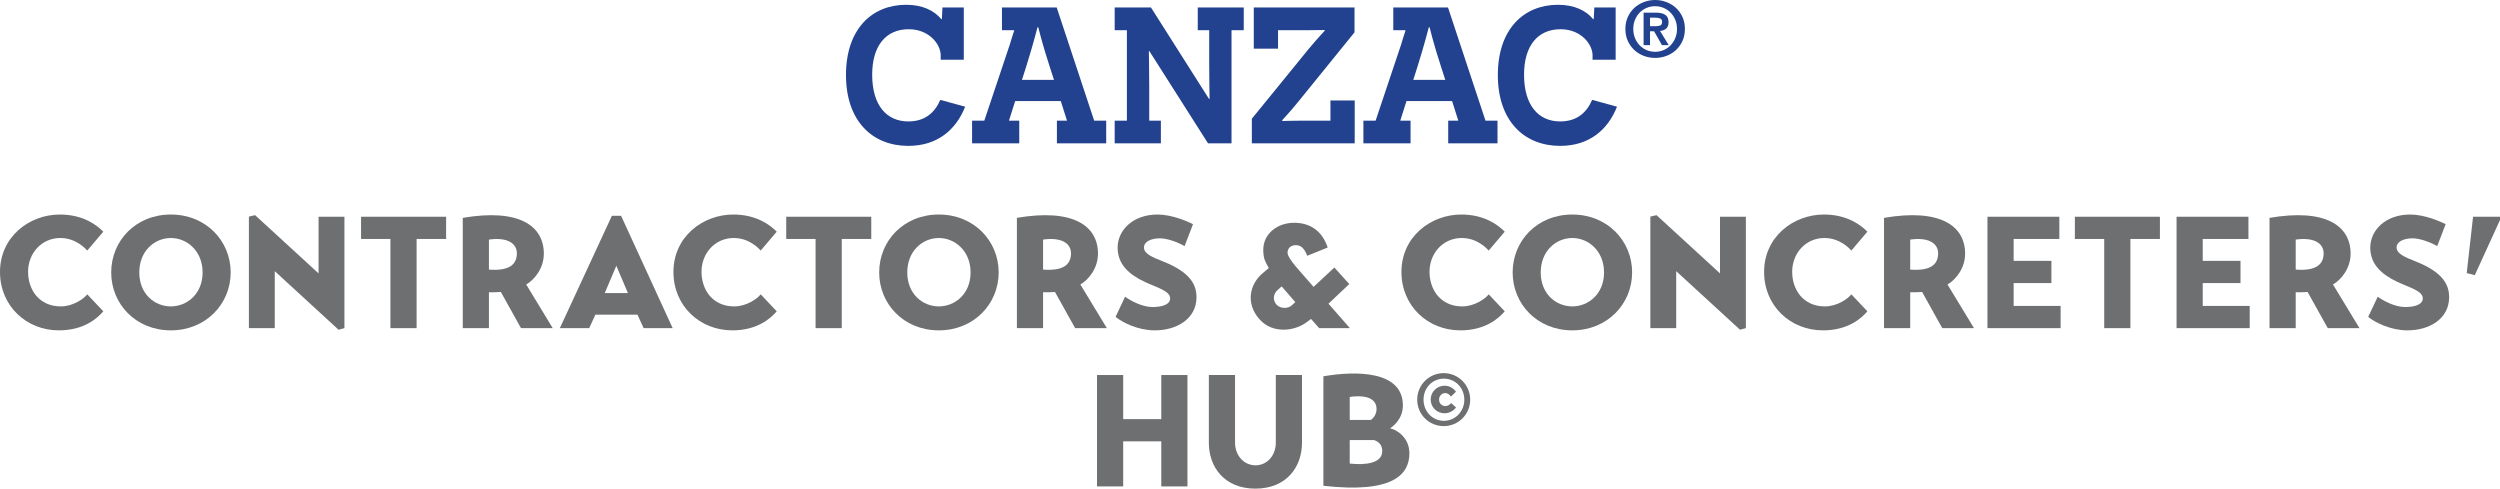 <?xml version="1.0" encoding="UTF-8" standalone="no"?>
<!DOCTYPE svg PUBLIC "-//W3C//DTD SVG 1.1//EN" "http://www.w3.org/Graphics/SVG/1.1/DTD/svg11.dtd">
<svg width="100%" height="100%" viewBox="0 0 2517 492" version="1.1" xmlns="http://www.w3.org/2000/svg" xmlns:xlink="http://www.w3.org/1999/xlink" xml:space="preserve" xmlns:serif="http://www.serif.com/" style="fill-rule:evenodd;clip-rule:evenodd;stroke-linejoin:round;stroke-miterlimit:2;">
    <g transform="matrix(1,0,0,1,0,-3.917)">
        <g transform="matrix(4.167,0,0,4.167,0,0)">
            <clipPath id="_clip1">
                <rect x="342.417" y="91.092" width="12.801" height="12.8"/>
            </clipPath>
            <g clip-path="url(#_clip1)">
                <path d="M342.417,97.512C342.417,101.048 345.262,103.893 348.817,103.893C352.357,103.893 355.218,101.048 355.218,97.512C355.218,93.953 352.357,91.092 348.817,91.092C345.262,91.092 342.417,93.953 342.417,97.512ZM343.945,97.512C343.945,94.596 346.133,92.424 348.853,92.424C351.575,92.424 353.797,94.596 353.797,97.512C353.797,100.391 351.575,102.615 348.853,102.615C346.133,102.615 343.945,100.391 343.945,97.512ZM349.172,99.059C348.55,99.059 347.697,98.543 347.697,97.494C347.697,96.443 348.533,95.909 349.172,95.909C349.742,95.909 350.24,96.265 350.56,96.763L351.789,95.573C351.271,94.861 350.311,94.133 349.031,94.133C347.164,94.133 345.671,95.643 345.671,97.456C345.671,99.272 347.075,100.799 349.083,100.799C349.795,100.799 351.057,100.426 351.789,99.379L350.613,98.329C350.311,98.667 349.848,99.059 349.172,99.059Z" style="fill:rgb(109,111,113);fill-rule:nonzero;"/>
            </g>
        </g>
        <g transform="matrix(4.167,0,0,4.167,0,0)">
            <path d="M24.957,76.158C23.462,77.922 20.203,80.759 14.223,80.759C6.363,80.759 0,74.855 0,66.651C0,58.14 7.092,52.772 14.453,52.772C20.203,52.772 23.462,55.418 24.957,56.912L21.085,61.475C20.396,60.746 18.171,58.446 14.567,58.446C10.044,58.446 6.785,62.127 6.785,66.612C6.785,70.945 9.469,74.97 14.682,74.97C17.673,74.97 20.241,73.129 21.085,72.057L24.957,76.158Z" style="fill:rgb(109,111,113);fill-rule:nonzero;"/>
        </g>
        <g transform="matrix(4.167,0,0,4.167,0,0)">
            <path d="M41.283,74.97C45.155,74.97 48.951,71.98 48.951,66.766C48.951,61.552 45.155,58.446 41.283,58.446C37.373,58.446 33.654,61.552 33.654,66.766C33.654,71.98 37.373,74.97 41.283,74.97ZM41.283,52.772C49.756,52.772 55.737,59.137 55.737,66.766C55.737,74.356 49.756,80.759 41.283,80.759C32.772,80.759 26.868,74.356 26.868,66.766C26.868,59.137 32.772,52.772 41.283,52.772Z" style="fill:rgb(109,111,113);fill-rule:nonzero;"/>
        </g>
        <g transform="matrix(4.167,0,0,4.167,0,0)">
            <path d="M83.218,53.309L83.218,80.222L81.799,80.606L66.387,66.459L66.387,80.222L60.139,80.222L60.139,53.271L61.633,52.925L76.969,66.995L76.969,53.309L83.218,53.309Z" style="fill:rgb(109,111,113);fill-rule:nonzero;"/>
        </g>
        <g transform="matrix(4.167,0,0,4.167,0,0)">
            <path d="M107.787,58.676L100.656,58.676L100.656,80.222L94.329,80.222L94.329,58.676L87.237,58.676L87.237,53.309L107.787,53.309L107.787,58.676Z" style="fill:rgb(109,111,113);fill-rule:nonzero;"/>
        </g>
        <g transform="matrix(4.167,0,0,4.167,0,0)">
            <path d="M118.133,66.075C123.155,66.459 124.881,64.772 124.881,62.127C124.881,59.826 122.695,58.178 118.133,58.829L118.133,66.075ZM127.143,69.68L133.545,80.222L125.878,80.222L121.009,71.482C120.088,71.558 119.168,71.558 118.133,71.558L118.133,80.222L111.808,80.222L111.808,53.577C125.226,51.277 131.399,55.378 131.399,62.241C131.399,65.653 129.251,68.452 127.143,69.68Z" style="fill:rgb(109,111,113);fill-rule:nonzero;"/>
        </g>
        <g transform="matrix(4.167,0,0,4.167,0,0)">
            <path d="M146.115,71.749L151.712,71.749L148.914,65.154L146.115,71.749ZM135.265,80.222L147.84,53.079L150.063,53.079L162.524,80.222L155.508,80.222L154.013,76.964L143.853,76.964L142.358,80.222L135.265,80.222Z" style="fill:rgb(109,111,113);fill-rule:nonzero;"/>
        </g>
        <g transform="matrix(4.167,0,0,4.167,0,0)">
            <path d="M187.667,76.158C186.173,77.922 182.914,80.759 176.933,80.759C169.074,80.759 162.709,74.855 162.709,66.651C162.709,58.14 169.802,52.772 177.163,52.772C182.914,52.772 186.173,55.418 187.667,56.912L183.796,61.475C183.106,60.746 180.882,58.446 177.278,58.446C172.754,58.446 169.496,62.127 169.496,66.612C169.496,70.945 172.179,74.97 177.393,74.97C180.383,74.97 182.953,73.129 183.796,72.057L187.667,76.158Z" style="fill:rgb(109,111,113);fill-rule:nonzero;"/>
        </g>
        <g transform="matrix(4.167,0,0,4.167,0,0)">
            <path d="M210.51,58.676L203.38,58.676L203.38,80.222L197.053,80.222L197.053,58.676L189.961,58.676L189.961,53.309L210.51,53.309L210.51,58.676Z" style="fill:rgb(109,111,113);fill-rule:nonzero;"/>
        </g>
        <g transform="matrix(4.167,0,0,4.167,0,0)">
            <path d="M226.838,74.97C230.71,74.97 234.505,71.98 234.505,66.766C234.505,61.552 230.71,58.446 226.838,58.446C222.928,58.446 219.209,61.552 219.209,66.766C219.209,71.98 222.928,74.97 226.838,74.97ZM226.838,52.772C235.311,52.772 241.292,59.137 241.292,66.766C241.292,74.356 235.311,80.759 226.838,80.759C218.328,80.759 212.422,74.356 212.422,66.766C212.422,59.137 218.328,52.772 226.838,52.772Z" style="fill:rgb(109,111,113);fill-rule:nonzero;"/>
        </g>
        <g transform="matrix(4.167,0,0,4.167,0,0)">
            <path d="M252.02,66.075C257.042,66.459 258.768,64.772 258.768,62.127C258.768,59.826 256.582,58.178 252.02,58.829L252.02,66.075ZM261.03,69.68L267.432,80.222L259.765,80.222L254.896,71.482C253.975,71.558 253.055,71.558 252.02,71.558L252.02,80.222L245.695,80.222L245.695,53.577C259.113,51.277 265.286,55.378 265.286,62.241C265.286,65.653 263.138,68.452 261.03,69.68Z" style="fill:rgb(109,111,113);fill-rule:nonzero;"/>
        </g>
        <g transform="matrix(4.167,0,0,4.167,0,0)">
            <path d="M286.211,60.402C284.601,59.481 282.071,58.523 280.269,58.523C278.161,58.523 276.397,59.289 276.397,60.746C276.397,62.203 278.276,63.047 281.037,64.12C287.707,66.766 289.164,69.832 289.087,72.976C288.971,77.883 284.448,80.796 278.889,80.759C274.979,80.72 271.26,78.919 269.535,77.5L271.835,72.632C273.33,73.704 276.051,75.123 278.467,75.123C280.269,75.123 282.722,74.739 282.722,73.015C282.722,71.212 279.387,70.369 276.626,69.066C272.64,67.188 270.034,64.734 270.034,60.746C270.034,56.645 273.637,52.772 279.694,52.772C283.106,52.772 286.94,54.42 288.244,55.111L286.211,60.402Z" style="fill:rgb(109,111,113);fill-rule:nonzero;"/>
        </g>
        <g transform="matrix(4.167,0,0,4.167,0,0)">
            <path d="M312.159,74.663L312.964,73.935L309.667,70.14L308.67,71.021C307.597,71.98 307.482,73.513 308.402,74.51C309.476,75.698 311.431,75.468 312.159,74.663ZM315.839,62.739C315.111,60.784 314.191,60.171 313.08,60.171C312.121,60.171 311.201,60.669 311.085,61.859C311.009,62.701 312.044,64.082 313.156,65.424L317.374,70.254L322.396,65.577L326,69.565L320.977,74.318L326.153,80.222L318.715,80.222L316.76,77.998L315.725,78.766C312.925,80.912 307.559,81.717 304.337,78.114C300.926,74.318 301.884,69.641 305.067,66.957L306.562,65.692L306.333,65.309C305.833,64.312 305.22,63.583 305.22,61.283C305.22,57.487 308.555,54.766 312.696,54.766C316.606,54.766 319.482,56.798 320.786,60.746L315.839,62.739Z" style="fill:rgb(109,111,113);fill-rule:nonzero;"/>
        </g>
        <g transform="matrix(4.167,0,0,4.167,0,0)">
            <path d="M363.564,76.158C362.069,77.922 358.809,80.759 352.83,80.759C344.97,80.759 338.605,74.855 338.605,66.651C338.605,58.14 345.698,52.772 353.059,52.772C358.809,52.772 362.069,55.418 363.564,56.912L359.692,61.475C359.001,60.746 356.778,58.446 353.174,58.446C348.65,58.446 345.392,62.127 345.392,66.612C345.392,70.945 348.075,74.97 353.289,74.97C356.279,74.97 358.849,73.129 359.692,72.057L363.564,76.158Z" style="fill:rgb(109,111,113);fill-rule:nonzero;"/>
        </g>
        <g transform="matrix(4.167,0,0,4.167,0,0)">
            <path d="M379.889,74.97C383.761,74.97 387.557,71.98 387.557,66.766C387.557,61.552 383.761,58.446 379.889,58.446C375.979,58.446 372.26,61.552 372.26,66.766C372.26,71.98 375.979,74.97 379.889,74.97ZM379.889,52.772C388.363,52.772 394.343,59.137 394.343,66.766C394.343,74.356 388.363,80.759 379.889,80.759C371.378,80.759 365.474,74.356 365.474,66.766C365.474,59.137 371.378,52.772 379.889,52.772Z" style="fill:rgb(109,111,113);fill-rule:nonzero;"/>
        </g>
        <g transform="matrix(4.167,0,0,4.167,0,0)">
            <path d="M421.824,53.309L421.824,80.222L420.406,80.606L404.994,66.459L404.994,80.222L398.745,80.222L398.745,53.271L400.24,52.925L415.575,66.995L415.575,53.309L421.824,53.309Z" style="fill:rgb(109,111,113);fill-rule:nonzero;"/>
        </g>
        <g transform="matrix(4.167,0,0,4.167,0,0)">
            <path d="M451.185,76.158C449.69,77.922 446.43,80.759 440.451,80.759C432.591,80.759 426.227,74.855 426.227,66.651C426.227,58.14 433.319,52.772 440.68,52.772C446.43,52.772 449.69,55.418 451.185,56.912L447.313,61.475C446.623,60.746 444.399,58.446 440.795,58.446C436.272,58.446 433.013,62.127 433.013,66.612C433.013,70.945 435.697,74.97 440.91,74.97C443.901,74.97 446.469,73.129 447.313,72.057L451.185,76.158Z" style="fill:rgb(109,111,113);fill-rule:nonzero;"/>
        </g>
        <g transform="matrix(4.167,0,0,4.167,0,0)">
            <path d="M461.53,66.075C466.552,66.459 468.278,64.772 468.278,62.127C468.278,59.826 466.091,58.178 461.53,58.829L461.53,66.075ZM470.54,69.68L476.942,80.222L469.275,80.222L464.406,71.482C463.485,71.558 462.565,71.558 461.53,71.558L461.53,80.222L455.205,80.222L455.205,53.577C468.623,51.277 474.795,55.378 474.795,62.241C474.795,65.653 472.648,68.452 470.54,69.68Z" style="fill:rgb(109,111,113);fill-rule:nonzero;"/>
        </g>
        <g transform="matrix(4.167,0,0,4.167,0,0)">
            <path d="M497.869,74.855L497.869,80.222L480.196,80.222L480.196,53.309L497.563,53.309L497.563,58.676L486.521,58.676L486.521,63.966L495.646,63.966L495.646,69.334L486.521,69.334L486.521,74.855L497.869,74.855Z" style="fill:rgb(109,111,113);fill-rule:nonzero;"/>
        </g>
        <g transform="matrix(4.167,0,0,4.167,0,0)">
            <path d="M521.862,58.676L514.732,58.676L514.732,80.222L508.406,80.222L508.406,58.676L501.314,58.676L501.314,53.309L521.862,53.309L521.862,58.676Z" style="fill:rgb(109,111,113);fill-rule:nonzero;"/>
        </g>
        <g transform="matrix(4.167,0,0,4.167,0,0)">
            <path d="M543.558,74.855L543.558,80.222L525.884,80.222L525.884,53.309L543.251,53.309L543.251,58.676L532.209,58.676L532.209,63.966L541.334,63.966L541.334,69.334L532.209,69.334L532.209,74.855L543.558,74.855Z" style="fill:rgb(109,111,113);fill-rule:nonzero;"/>
        </g>
        <g transform="matrix(4.167,0,0,4.167,0,0)">
            <path d="M554.67,66.075C559.693,66.459 561.418,64.772 561.418,62.127C561.418,59.826 559.233,58.178 554.67,58.829L554.67,66.075ZM563.68,69.68L570.083,80.222L562.416,80.222L557.546,71.482C556.625,71.558 555.707,71.558 554.67,71.558L554.67,80.222L548.345,80.222L548.345,53.577C561.764,51.277 567.936,55.378 567.936,62.241C567.936,65.653 565.789,68.452 563.68,69.68Z" style="fill:rgb(109,111,113);fill-rule:nonzero;"/>
        </g>
        <g transform="matrix(4.167,0,0,4.167,0,0)">
            <path d="M588.864,60.402C587.252,59.481 584.722,58.523 582.92,58.523C580.812,58.523 579.048,59.289 579.048,60.746C579.048,62.203 580.927,63.047 583.688,64.12C590.358,66.766 591.816,69.832 591.739,72.976C591.624,77.883 587.1,80.796 581.541,80.759C577.63,80.72 573.912,78.919 572.186,77.5L574.487,72.632C575.982,73.704 578.704,75.123 581.119,75.123C582.92,75.123 585.375,74.739 585.375,73.015C585.375,71.212 582.04,70.369 579.279,69.066C575.292,67.188 572.685,64.734 572.685,60.746C572.685,56.645 576.289,52.772 582.345,52.772C585.758,52.772 589.591,54.42 590.895,55.111L588.864,60.402Z" style="fill:rgb(109,111,113);fill-rule:nonzero;"/>
        </g>
        <g transform="matrix(4.167,0,0,4.167,0,0)">
            <path d="M597.523,53.309L604.04,53.309L604.04,54.075L597.944,67.417L595.989,66.918L597.523,53.309Z" style="fill:rgb(109,111,113);fill-rule:nonzero;"/>
        </g>
        <g transform="matrix(4.167,0,0,4.167,0,0)">
            <path d="M280.579,107.575L271.377,107.575L271.377,118.464L265.052,118.464L265.052,91.55L271.377,91.55L271.377,102.209L280.579,102.209L280.579,91.55L286.905,91.55L286.905,118.464L280.579,118.464L280.579,107.575Z" style="fill:rgb(109,111,113);fill-rule:nonzero;"/>
        </g>
        <g transform="matrix(4.167,0,0,4.167,0,0)">
            <path d="M292.074,91.55L298.4,91.55L298.4,107.844C298.4,111.102 300.624,113.364 303.345,113.364C306.068,113.364 308.252,111.102 308.252,107.844L308.252,91.55L314.579,91.55L314.579,107.921C314.579,113.786 310.821,119 303.307,119C295.832,119 292.074,113.786 292.074,107.921L292.074,91.55Z" style="fill:rgb(109,111,113);fill-rule:nonzero;"/>
        </g>
        <g transform="matrix(4.167,0,0,4.167,0,0)">
            <path d="M326.112,112.942C330.022,113.364 333.971,112.865 333.971,109.915C333.971,108.113 332.667,107.499 332.016,107.269L326.112,107.269L326.112,112.942ZM326.112,102.399L331.21,102.399C331.901,101.94 332.591,100.982 332.591,99.793C332.591,96.688 329.026,96.42 326.112,96.84L326.112,102.399ZM319.748,91.857C327.76,90.477 338.956,90.516 338.956,98.911C338.956,102.016 336.769,103.857 335.85,104.432C337.268,104.662 340.528,106.541 340.528,110.451C340.528,115.511 336.693,120.226 319.748,118.31L319.748,91.857Z" style="fill:rgb(109,111,113);fill-rule:nonzero;"/>
        </g>
        <g transform="matrix(4.167,0,0,4.167,0,0)">
            <path d="M233.194,26.715C230.99,32.296 226.488,36.187 219.454,36.187C210.778,36.187 204.4,30.185 204.4,19.07C204.4,8.002 210.637,2.095 218.937,2.095C222.831,2.095 225.69,3.455 227.425,5.565L227.567,5.565L227.707,2.751L232.866,2.751L232.866,15.365L227.285,15.365L227.285,14.288C227.285,11.708 224.565,8.002 219.547,8.002C214.013,8.002 210.731,12.036 210.731,18.979C210.731,26.434 214.248,30.279 219.454,30.279C223.345,30.279 225.784,28.311 227.191,25.073L233.194,26.715Z" style="fill:rgb(34,66,143);fill-rule:nonzero;"/>
        </g>
        <g transform="matrix(4.167,0,0,4.167,0,0)">
            <path d="M253.626,17.054C251.796,11.475 250.906,7.674 250.86,7.534L250.671,7.534C250.625,7.674 249.687,11.475 247.905,17.15L246.919,20.243L254.658,20.243L253.626,17.054ZM256.298,25.354L245.279,25.354L243.778,30.092L246.263,30.092L246.263,35.578L234.867,35.578L234.867,30.092L237.822,30.092L243.964,11.755C244.387,10.443 244.857,8.754 245.043,8.33L244.951,8.239L242.089,8.239L242.089,2.751L255.314,2.751L264.366,30.092L267.273,30.092L267.273,35.578L255.362,35.578L255.362,30.092L257.799,30.092L256.298,25.354Z" style="fill:rgb(34,66,143);fill-rule:nonzero;"/>
        </g>
        <g transform="matrix(4.167,0,0,4.167,0,0)">
            <path d="M297.551,35.578L291.876,35.578L277.714,13.304L277.575,13.304C277.575,13.349 277.668,17.43 277.668,21.792L277.668,30.092L280.482,30.092L280.482,35.578L269.321,35.578L269.321,30.092L272.274,30.092L272.274,8.239L269.321,8.239L269.321,2.751L278.09,2.751L292.111,24.838L292.252,24.838C292.252,24.793 292.159,20.524 292.159,16.633L292.159,8.239L289.392,8.239L289.392,2.751L300.506,2.751L300.506,8.239L297.551,8.239L297.551,35.578Z" style="fill:rgb(34,66,143);fill-rule:nonzero;"/>
        </g>
        <g transform="matrix(4.167,0,0,4.167,0,0)">
            <path d="M313.809,25.354C311.464,28.263 309.776,29.951 309.776,29.996L309.87,30.185C309.917,30.185 311.886,30.092 314.419,30.092L321.453,30.092L321.453,25.214L327.315,25.214L327.315,35.578L302.46,35.578L302.46,29.623L316.06,12.928C318.545,9.927 320.094,8.378 320.094,8.33L320,8.191C319.953,8.191 317.749,8.239 315.778,8.239L308.792,8.239L308.792,12.693L302.93,12.693L302.93,2.751L327.269,2.751L327.269,8.754L313.809,25.354Z" style="fill:rgb(34,66,143);fill-rule:nonzero;"/>
        </g>
        <g transform="matrix(4.167,0,0,4.167,0,0)">
            <path d="M348.171,17.054C346.341,11.475 345.451,7.674 345.405,7.534L345.216,7.534C345.17,7.674 344.232,11.475 342.45,17.15L341.465,20.243L349.203,20.243L348.171,17.054ZM350.843,25.354L339.824,25.354L338.324,30.092L340.809,30.092L340.809,35.578L329.412,35.578L329.412,30.092L332.367,30.092L338.51,11.755C338.932,10.443 339.402,8.754 339.588,8.33L339.496,8.239L336.635,8.239L336.635,2.751L349.859,2.751L358.911,30.092L361.818,30.092L361.818,35.578L349.907,35.578L349.907,30.092L352.344,30.092L350.843,25.354Z" style="fill:rgb(34,66,143);fill-rule:nonzero;"/>
        </g>
        <g transform="matrix(4.167,0,0,4.167,0,0)">
            <path d="M390.69,26.715C388.487,32.296 383.985,36.187 376.95,36.187C368.274,36.187 361.897,30.185 361.897,19.07C361.897,8.002 368.133,2.095 376.434,2.095C380.327,2.095 383.187,3.455 384.921,5.565L385.063,5.565L385.204,2.751L390.362,2.751L390.362,15.365L384.782,15.365L384.782,14.288C384.782,11.708 382.062,8.002 377.043,8.002C371.509,8.002 368.228,12.036 368.228,18.979C368.228,26.434 371.745,30.279 376.95,30.279C380.841,30.279 383.281,28.311 384.687,25.073L390.69,26.715Z" style="fill:rgb(34,66,143);fill-rule:nonzero;"/>
        </g>
        <g transform="matrix(4.167,0,0,4.167,0,0)">
            <path d="M400.053,7.271C400.503,7.271 400.871,7.208 401.159,7.085C401.446,6.959 401.59,6.658 401.59,6.185C401.59,5.975 401.54,5.803 401.44,5.68C401.339,5.554 401.211,5.458 401.056,5.388C400.899,5.321 400.725,5.274 400.532,5.248C400.337,5.223 400.154,5.211 399.979,5.211L398.667,5.211L398.667,7.271L400.053,7.271ZM400.073,3.994C401.059,3.994 401.818,4.168 402.347,4.519C402.879,4.869 403.144,5.467 403.144,6.317C403.144,6.679 403.091,6.988 402.986,7.242C402.879,7.5 402.732,7.708 402.545,7.87C402.357,8.033 402.138,8.159 401.889,8.246C401.639,8.333 401.372,8.39 401.083,8.415L403.182,11.843L401.552,11.843L399.642,8.49L398.667,8.49L398.667,11.843L397.112,11.843L397.112,3.994L400.073,3.994ZM395.034,10.137C395.308,10.813 395.683,11.397 396.157,11.89C396.632,12.384 397.191,12.766 397.834,13.04C398.477,13.315 399.167,13.452 399.903,13.452C400.628,13.452 401.311,13.315 401.955,13.04C402.597,12.766 403.157,12.384 403.631,11.89C404.106,11.397 404.484,10.813 404.764,10.137C405.046,9.464 405.186,8.726 405.186,7.927C405.186,7.127 405.046,6.395 404.764,5.728C404.484,5.057 404.106,4.48 403.631,3.994C403.157,3.506 402.597,3.124 401.955,2.85C401.311,2.577 400.628,2.441 399.903,2.441C399.167,2.441 398.477,2.577 397.834,2.85C397.191,3.124 396.632,3.506 396.157,3.994C395.683,4.48 395.308,5.057 395.034,5.728C394.758,6.395 394.622,7.127 394.622,7.927C394.622,8.726 394.758,9.464 395.034,10.137ZM393.3,5.043C393.694,4.182 394.221,3.447 394.883,2.841C395.545,2.236 396.31,1.767 397.178,1.436C398.046,1.105 398.955,0.94 399.903,0.94C400.852,0.94 401.761,1.105 402.629,1.436C403.498,1.767 404.262,2.236 404.924,2.841C405.586,3.447 406.114,4.182 406.507,5.043C406.9,5.905 407.096,6.866 407.096,7.927C407.096,9.001 406.9,9.969 406.507,10.83C406.114,11.694 405.586,12.429 404.924,13.04C404.262,13.654 403.498,14.12 402.629,14.445C401.761,14.771 400.852,14.934 399.903,14.934C398.955,14.934 398.046,14.771 397.178,14.445C396.31,14.12 395.545,13.654 394.883,13.04C394.221,12.429 393.694,11.694 393.3,10.83C392.908,9.969 392.711,9.001 392.711,7.927C392.711,6.866 392.908,5.905 393.3,5.043Z" style="fill:rgb(34,66,143);fill-rule:nonzero;"/>
        </g>
    </g>
</svg>
